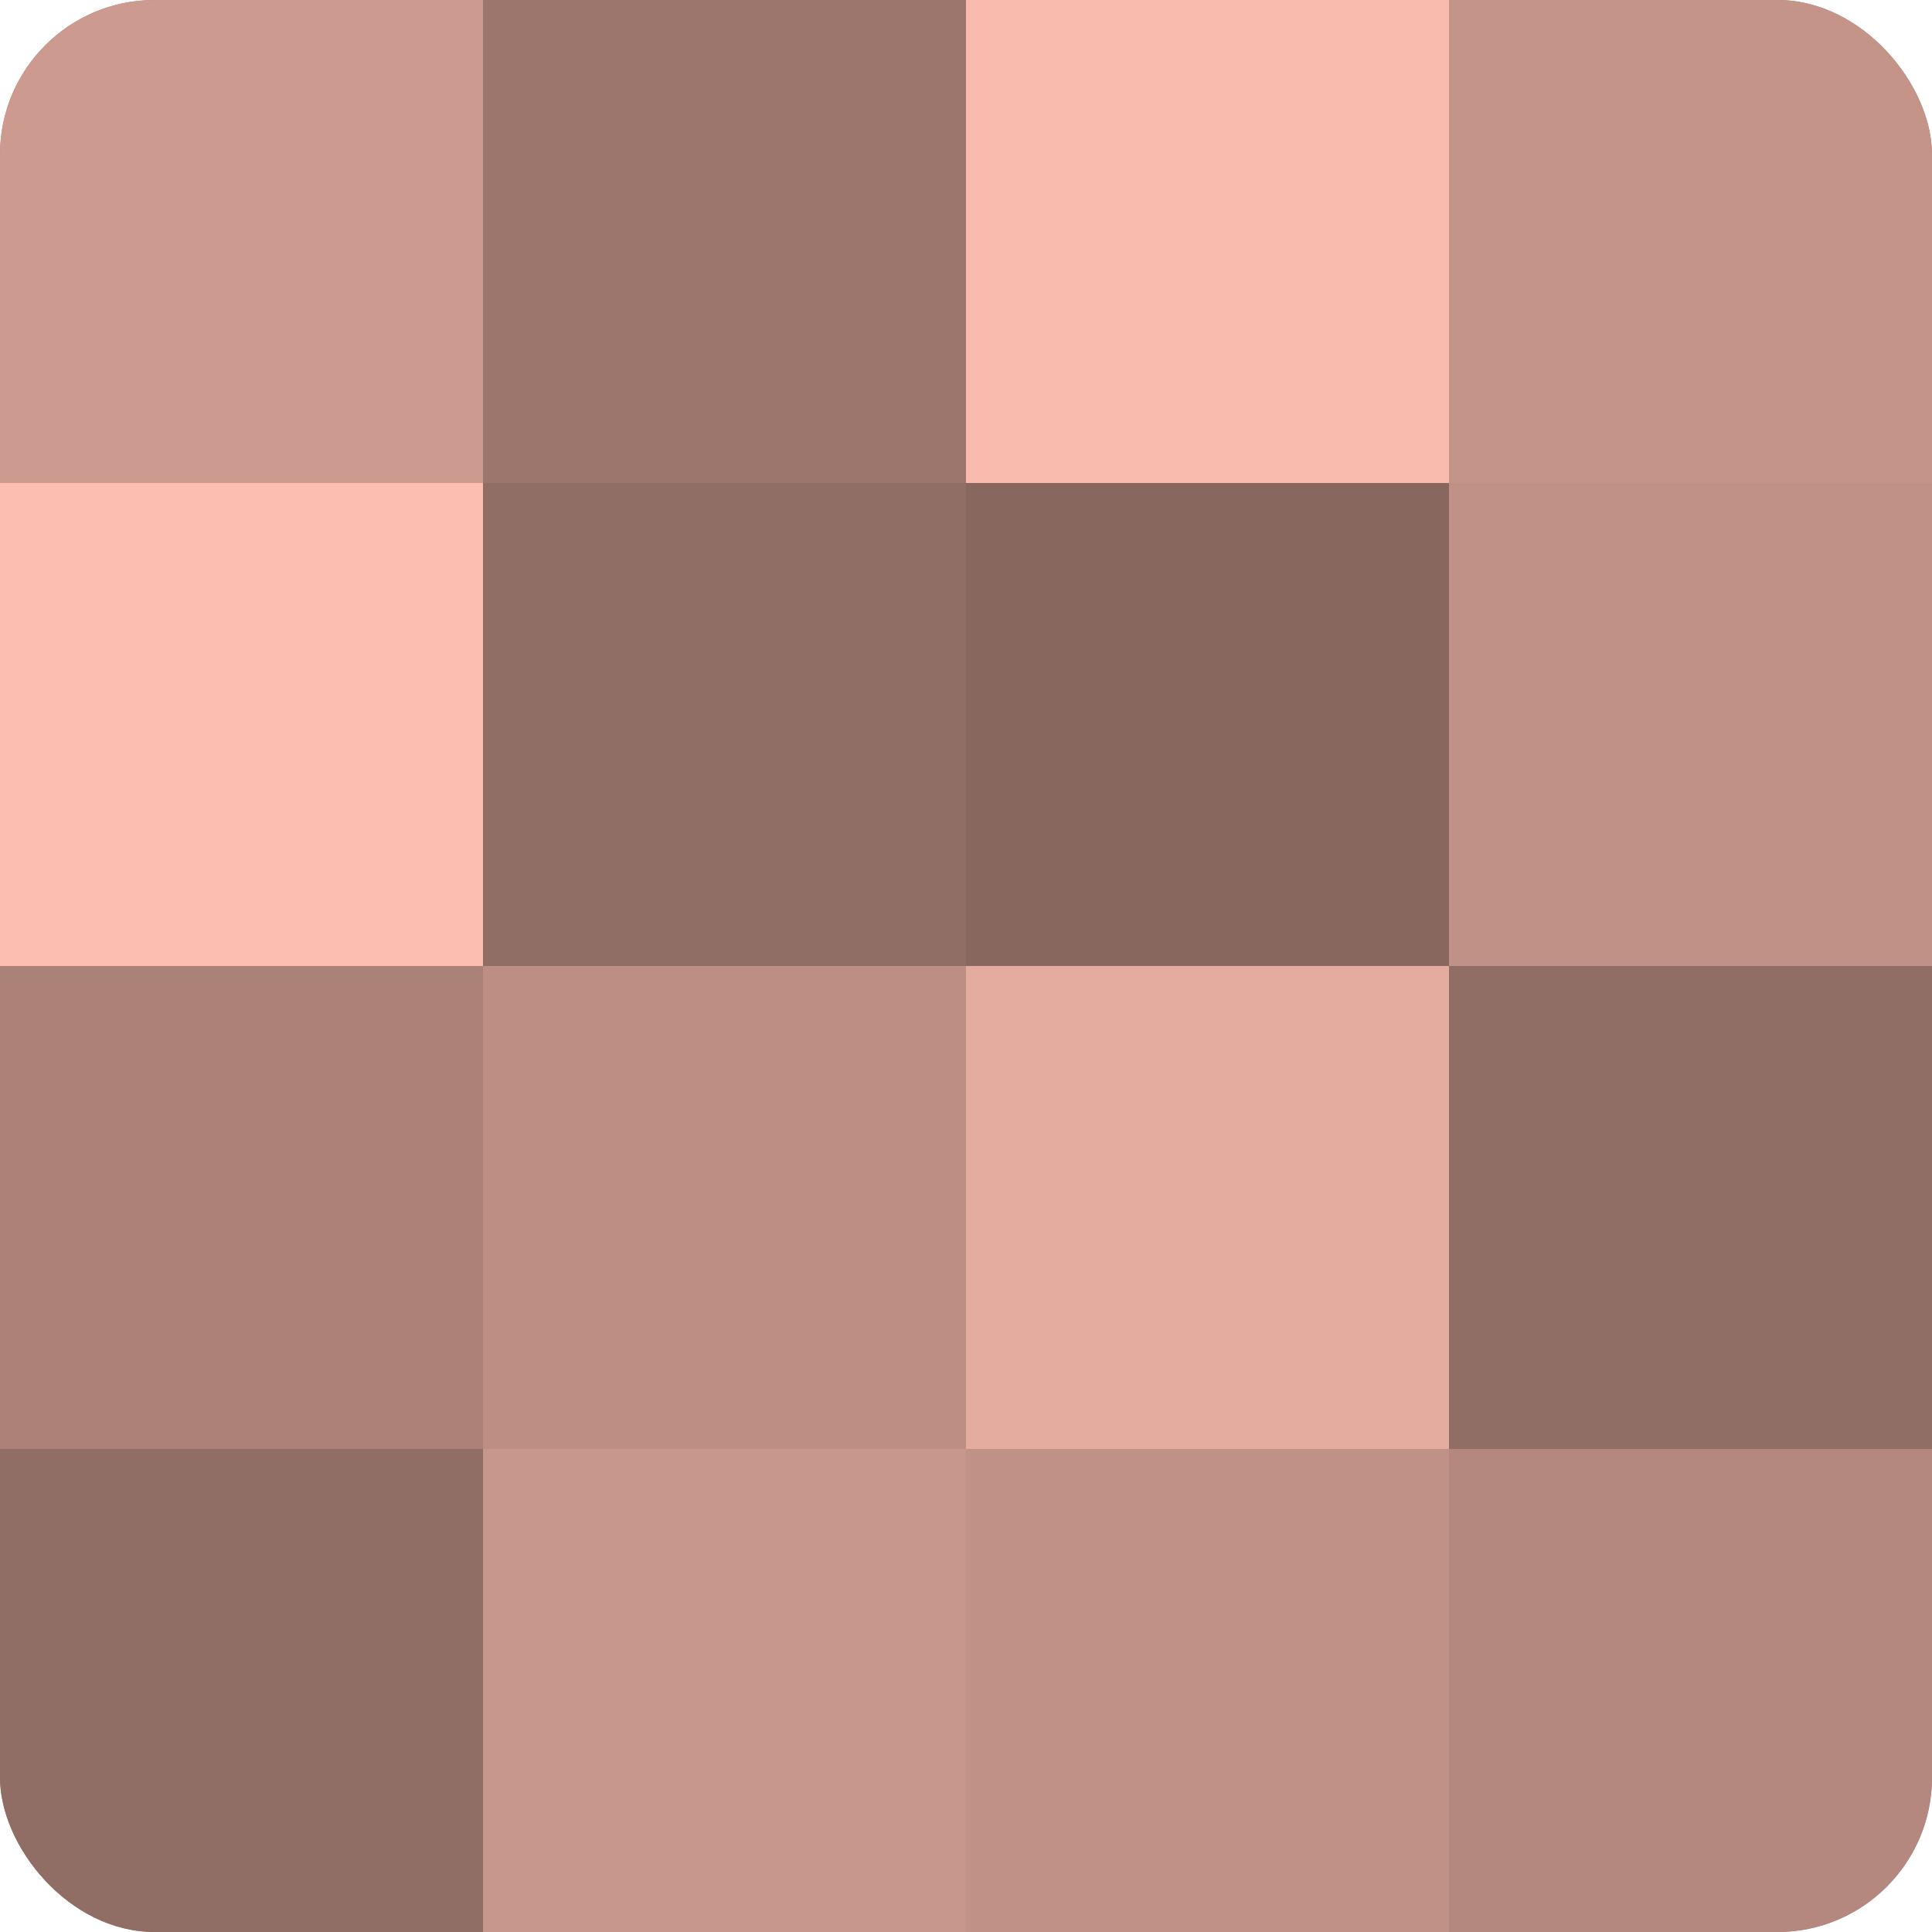 <?xml version="1.0" encoding="UTF-8"?>
<svg xmlns="http://www.w3.org/2000/svg" width="60" height="60" viewBox="0 0 100 100" preserveAspectRatio="xMidYMid meet"><defs><clipPath id="c" width="100" height="100"><rect width="100" height="100" rx="8" ry="8"/></clipPath></defs><g clip-path="url(#c)"><rect width="100" height="100" fill="#a07970"/><rect width="25" height="25" fill="#cc9a8f"/><rect y="25" width="25" height="25" fill="#fcbeb0"/><rect y="50" width="25" height="25" fill="#ac8278"/><rect y="75" width="25" height="25" fill="#906d65"/><rect x="25" width="25" height="25" fill="#9c766d"/><rect x="25" y="25" width="25" height="25" fill="#906d65"/><rect x="25" y="50" width="25" height="25" fill="#bc8e84"/><rect x="25" y="75" width="25" height="25" fill="#c8978c"/><rect x="50" width="25" height="25" fill="#f8bbad"/><rect x="50" y="25" width="25" height="25" fill="#88675f"/><rect x="50" y="50" width="25" height="25" fill="#e4ac9f"/><rect x="50" y="75" width="25" height="25" fill="#c09186"/><rect x="75" width="25" height="25" fill="#c49489"/><rect x="75" y="25" width="25" height="25" fill="#c09186"/><rect x="75" y="50" width="25" height="25" fill="#906d65"/><rect x="75" y="75" width="25" height="25" fill="#b4887e"/></g></svg>
